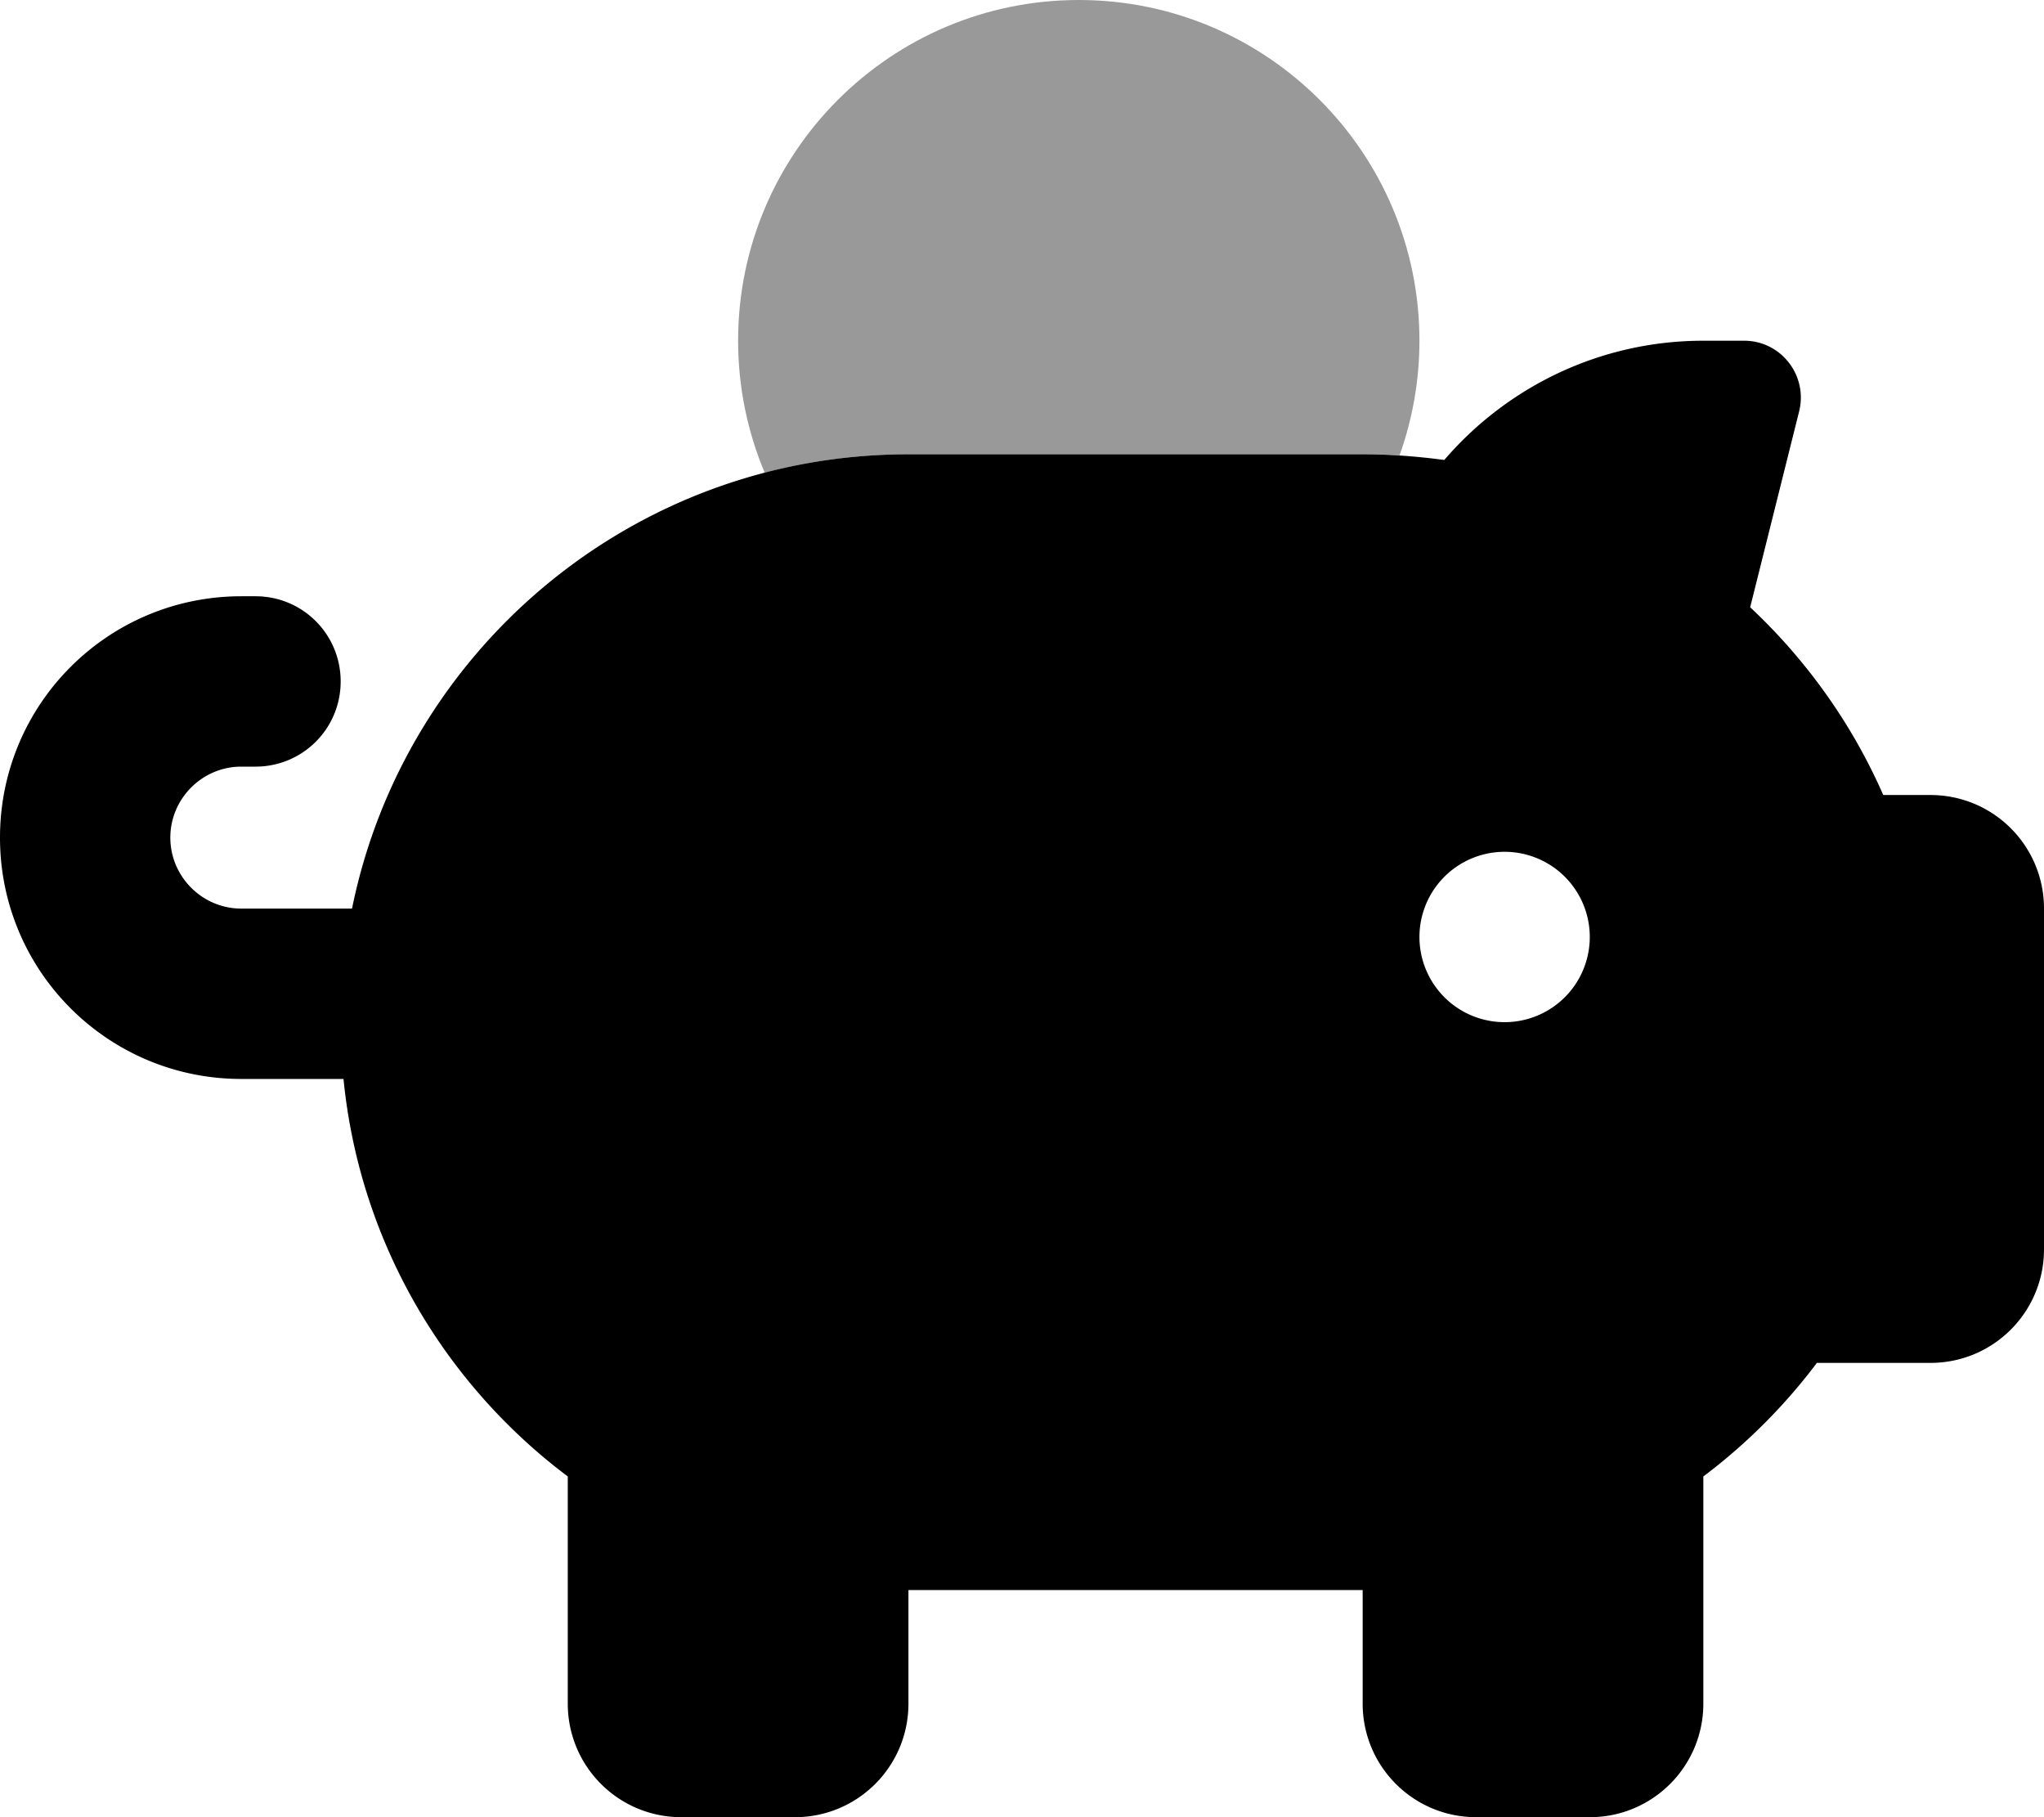 <svg xmlns="http://www.w3.org/2000/svg" viewBox="0 0 576 512"><!--! Font Awesome Pro 6.5.1 by @fontawesome - https://fontawesome.com License - https://fontawesome.com/license (Commercial License) Copyright 2023 Fonticons, Inc. --><defs><style>.fa-secondary{opacity:.4}</style></defs><path class="fa-secondary" d="M400 96c0 11.3-2 22.2-5.6 32.3c-3.4-.2-6.9-.3-10.4-.3H256c-14 0-27.6 1.8-40.5 5.2c-4.8-11.4-7.5-24-7.5-37.2c0-53 43-96 96-96s96 43 96 96z"/><path class="fa-primary" d="M507 115.9l-13.8 55.2c15.8 14.8 28.7 32.8 37.5 52.9H544c17.7 0 32 14.3 32 32v96c0 17.7-14.3 32-32 32H512c-9.1 12.1-19.9 22.9-32 32v64c0 17.7-14.3 32-32 32H416c-17.7 0-32-14.3-32-32V448H256v32c0 17.7-14.3 32-32 32H192c-17.7 0-32-14.3-32-32V416c-34.9-26.2-58.7-66.3-63.2-112H68c-37.6 0-68-30.4-68-68s30.4-68 68-68h4c13.3 0 24 10.7 24 24s-10.7 24-24 24H68c-11 0-20 9-20 20s9 20 20 20H99.2C114 183 178.6 128 256 128H384c7.8 0 15.5 .6 23 1.6C424.6 109.1 450.8 96 480 96h11.5c10.4 0 18 9.8 15.5 19.9zM424 288a24 24 0 1 0 0-48 24 24 0 1 0 0 48z"/></svg>